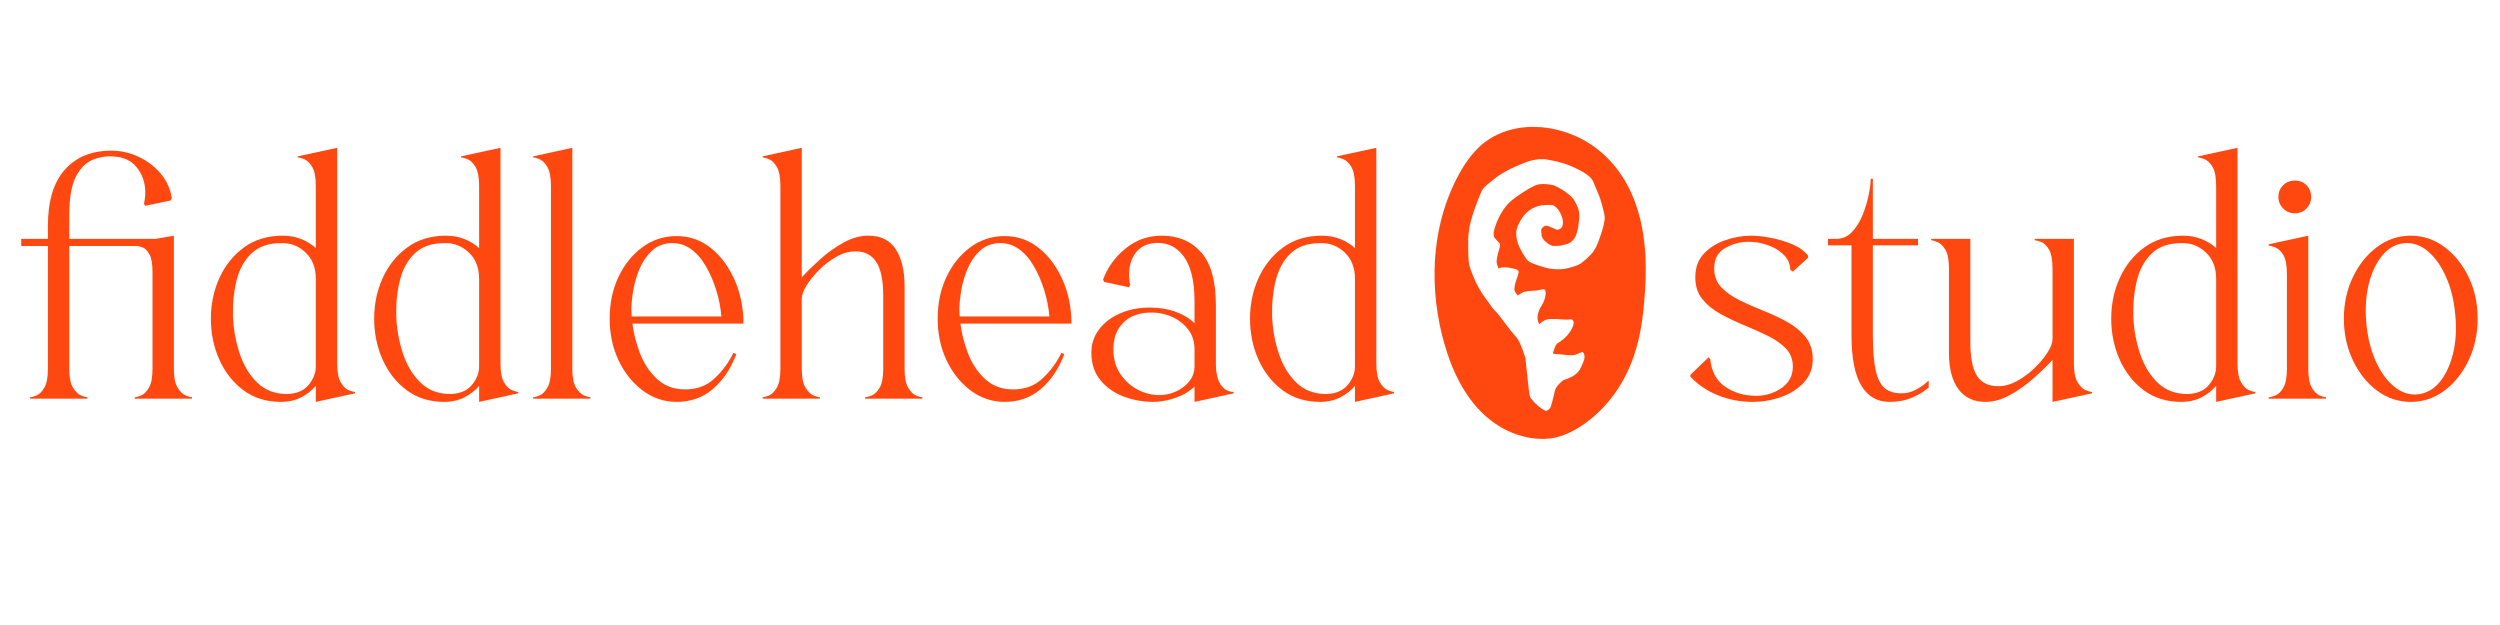 <svg version="1.0" preserveAspectRatio="xMidYMid meet" height="300" viewBox="0 0 900 225" zoomAndPan="magnify" width="1200" xmlns:xlink="http://www.w3.org/1999/xlink" xmlns="http://www.w3.org/2000/svg"><defs><g></g><clipPath id="ca03bdb8bd"><path clip-rule="nonzero" d="M 516 45.289 L 593 45.289 L 593 158 L 516 158 Z M 516 45.289"></path></clipPath><clipPath id="cecd125ac1"><rect height="118" y="0" width="503" x="0"></rect></clipPath><clipPath id="3c6e12640b"><path clip-rule="nonzero" d="M 292 91 L 292.398 91 L 292.398 92 L 292 92 Z M 292 91"></path></clipPath><clipPath id="9258fb85cc"><rect height="118" y="0" width="293" x="0"></rect></clipPath></defs><g clip-path="url(#ca03bdb8bd)"><path fill-rule="evenodd" fill-opacity="1" d="M 550.371 45.699 C 550.238 45.711 549.781 45.746 549.359 45.777 C 543.75 46.203 538.566 48.109 534.434 51.262 C 532.016 53.105 529.57 55.801 527.57 58.832 C 526.648 60.23 526.398 60.645 525.273 62.641 C 524.078 64.754 522.426 68.312 521.402 70.988 C 518.84 77.676 517.262 84.832 516.676 92.422 C 516.531 94.32 516.484 95.418 516.449 97.676 C 516.301 107.535 517.938 117.98 521.105 127.387 C 522.242 130.762 523.152 132.992 524.59 135.918 C 527.316 141.465 530.688 146.062 534.691 149.68 C 538.504 153.125 543.09 155.672 547.812 156.961 C 550.234 157.625 552.238 157.926 554.617 157.988 C 556.707 158.047 558.727 157.836 560.559 157.375 C 563.707 156.582 567.469 154.711 570.82 152.27 C 578.789 146.461 584.809 138.102 588.211 128.113 C 589.5 124.324 590.453 120.246 591.129 115.633 C 591.715 111.621 592.234 105.633 592.422 100.688 C 592.496 98.797 592.461 93.551 592.367 92.066 C 592.031 86.766 591.445 82.73 590.418 78.613 C 588.195 69.715 584.223 62.402 578.539 56.75 C 573.719 51.957 567.832 48.605 561.293 46.922 C 558.973 46.328 557.242 46.023 554.934 45.801 C 554.129 45.723 550.926 45.652 550.371 45.699 M 553.875 57.328 C 552.297 57.48 550.039 58.039 549.109 58.508 C 548.91 58.609 548.281 58.859 547.711 59.07 C 545.555 59.859 542.793 61.211 540.547 62.574 C 539.148 63.422 538.926 63.586 537.062 65.109 C 536.684 65.422 536.094 65.895 535.758 66.164 C 534.93 66.82 534.16 67.562 533.891 67.969 C 533.414 68.695 532.707 70.262 532.008 72.137 C 531.625 73.16 531.238 74.195 531.148 74.438 C 530.082 77.25 529 81.16 528.891 82.617 C 528.871 82.867 528.805 83.398 528.746 83.793 C 528.566 85.004 528.512 86.523 528.547 89.41 C 528.605 94.266 528.754 95.402 529.609 97.508 C 529.836 98.066 530.137 98.832 530.281 99.211 C 531.34 102.031 533.059 105.145 534.77 107.34 C 535.281 107.996 536.18 109.246 537.18 110.684 C 537.449 111.07 537.848 111.531 538.332 112.016 C 539.348 113.035 539.82 113.621 541.938 116.512 C 543.125 118.125 544.715 120.105 545.602 121.078 C 546.277 121.812 546.766 122.617 547.336 123.922 C 547.754 124.883 548.312 126.375 548.773 127.758 L 549.156 128.91 L 549.355 130.852 C 550.309 140.125 550.512 141.82 550.781 142.719 C 550.926 143.188 551.469 143.93 552.285 144.773 C 553.156 145.672 553.895 146.309 554.863 147.004 C 555.676 147.586 556.062 147.801 556.438 147.883 C 556.684 147.934 556.75 147.926 556.969 147.828 C 557.246 147.707 557.805 147.203 558.035 146.867 C 558.117 146.746 558.262 146.445 558.355 146.203 C 558.547 145.703 559.273 142.891 559.488 141.82 C 559.688 140.832 559.766 140.555 559.973 140.059 C 560.227 139.457 560.648 138.871 561.32 138.168 C 562.184 137.277 562.672 136.887 563.086 136.766 C 563.926 136.523 565.766 135.715 566.387 135.316 C 567.203 134.797 568.129 133.953 568.531 133.367 C 568.91 132.816 569.797 130.93 570.129 129.961 C 570.465 128.984 570.52 128.305 570.309 127.594 C 570.176 127.133 569.867 126.746 569.637 126.746 C 569.48 126.746 568.875 126.973 568.191 127.281 C 567.027 127.812 566.422 127.926 565.078 127.879 C 564.332 127.852 562.551 127.684 562.09 127.594 C 561.797 127.539 560.234 127.402 559.816 127.398 C 559.574 127.395 559.305 127.375 559.215 127.355 C 559.066 127.32 559.051 127.297 559.066 127.133 C 559.09 126.84 559.559 125.457 559.879 124.742 C 560.234 123.957 560.363 123.812 561.266 123.227 C 563.449 121.812 565.164 119.93 566.039 117.977 C 566.625 116.668 566.68 115.816 566.211 115.27 C 565.93 114.941 565.613 114.883 564.738 115.008 C 564.098 115.102 564.012 115.102 562.816 115.012 C 560.375 114.82 559.965 114.801 558.695 114.828 C 557.5 114.848 557.375 114.863 556.926 114.996 C 556.02 115.27 555.23 115.73 554.504 116.41 C 554.309 116.594 554.141 116.734 554.133 116.723 C 554.125 116.711 554.027 116.504 553.918 116.262 C 553.566 115.5 553.445 114.695 553.543 113.797 C 553.688 112.512 554.148 111.301 555.012 109.949 C 555.582 109.062 555.879 108.395 556.117 107.461 C 556.551 105.777 556.566 104.797 556.16 104.363 C 555.84 104.023 555.508 104.008 554.574 104.297 C 553.879 104.512 553.129 104.613 551.715 104.684 C 549.047 104.82 548.188 105.062 546.969 106.016 C 546.461 106.41 546.414 106.434 546.348 106.344 C 546.309 106.289 546.066 105.961 545.805 105.613 C 545.215 104.824 545.145 104.617 545.191 103.816 C 545.234 103.098 545.449 102.043 545.688 101.355 C 545.855 100.867 546.027 100.383 546.199 99.895 C 546.574 98.836 546.727 98.16 546.691 97.766 C 546.668 97.535 546.633 97.461 546.449 97.289 C 546.164 97.027 545.777 96.887 544.625 96.637 C 542.996 96.285 542.605 96.234 541.586 96.23 C 540.586 96.23 540.281 96.285 539.742 96.559 L 539.484 96.691 L 539.367 96.43 C 539.137 95.918 538.82 94.875 538.789 94.512 C 538.711 93.676 539.016 92.023 539.598 90.121 C 539.957 88.945 539.992 88.793 539.996 88.336 C 540 87.871 539.988 87.824 539.836 87.602 C 539.742 87.469 539.352 87.035 538.961 86.633 C 537.852 85.496 537.707 85.215 537.703 84.207 C 537.699 83.48 537.781 83.074 538.148 81.938 C 539.047 79.176 540.008 77.191 541.418 75.207 C 542.598 73.547 543.52 72.625 545.473 71.148 C 546.688 70.234 549.316 68.516 550.52 67.848 C 551.469 67.324 552.867 66.648 553.246 66.527 C 554.328 66.191 556.145 66.172 558.23 66.469 C 558.789 66.551 559.066 66.625 559.543 66.816 C 561.457 67.586 563.469 68.848 565.16 70.34 C 566.141 71.203 566.5 71.66 567.16 72.887 C 568.703 75.742 568.848 77.07 568.137 81.773 C 568.031 82.477 567.934 82.906 567.801 83.277 C 567.695 83.562 567.562 84.008 567.504 84.262 C 567.305 85.102 566.695 86.059 565.824 86.906 C 565.281 87.43 564.801 87.672 563.668 87.98 C 562.137 88.402 561.637 88.484 560.344 88.52 C 559.016 88.551 558.773 88.52 558.176 88.219 C 557.691 87.977 557.27 87.691 556.625 87.176 C 555.73 86.461 555.199 85.703 555 84.863 C 554.895 84.414 554.785 83.055 554.832 82.762 C 554.906 82.301 555.406 81.723 556.02 81.391 C 556.27 81.254 556.336 81.242 556.688 81.266 C 557.227 81.305 557.902 81.547 559.109 82.129 C 560.352 82.727 560.449 82.754 560.898 82.672 C 561.656 82.535 562.23 82.043 562.469 81.324 C 562.855 80.145 562.699 78.863 561.977 77.262 C 561.352 75.867 560.59 74.859 559.707 74.25 C 559.031 73.781 559.035 73.781 557.406 73.781 C 554.949 73.781 553.465 74.09 551.852 74.941 C 549.816 76.016 548.305 77.617 546.992 80.102 C 546.074 81.844 545.781 82.93 545.844 84.371 C 545.945 86.582 546.555 88.406 548.086 91.051 C 549.004 92.641 549.621 93.5 550.172 93.957 C 550.777 94.457 552.332 95.121 554.508 95.805 C 557.332 96.695 558.578 96.922 560.773 96.93 C 562.41 96.938 563.422 96.816 564.77 96.445 C 565.172 96.332 565.574 96.223 565.977 96.113 C 567.535 95.691 568.582 95.227 569.414 94.594 C 570.527 93.746 571.938 92.488 572.645 91.707 C 574.219 89.973 574.988 88.457 576.27 84.555 C 577.164 81.82 577.453 80.688 577.664 79.027 C 577.758 78.289 577.734 77.914 577.523 76.898 C 577.195 75.336 576.203 71.805 575.812 70.793 C 575.676 70.449 575.391 69.762 575.172 69.262 C 574.957 68.766 574.559 67.809 574.285 67.133 C 573.379 64.867 573.293 64.715 572.574 63.961 C 571.516 62.855 570.09 61.926 567.59 60.719 C 565.398 59.66 564.531 59.32 562.391 58.676 C 560.812 58.203 560.41 58.102 559.434 57.91 C 556.223 57.285 556.434 57.32 555.355 57.301 C 554.797 57.289 554.133 57.301 553.875 57.328" fill="#ff480f"></path></g><g transform="matrix(1, 0, 0, 1, 5, 52)"><g clip-path="url(#cecd125ac1)"><g fill-opacity="1" fill="#ff480f"><g transform="translate(4.95, 91.52)"><g><path d="M 14.984 -10.766 C 14.984 -7.691 15.43 -5.426 16.328 -3.969 C 17.223 -2.52 18.18 -1.582 19.203 -1.156 C 20.234 -0.727 21.004 -0.516 21.516 -0.516 L 21.516 0 L 0.891 0 L 0.891 -0.516 C 1.41 -0.516 2.18 -0.727 3.203 -1.156 C 4.223 -1.582 5.16 -2.52 6.016 -3.969 C 6.867 -5.426 7.297 -7.691 7.297 -10.766 L 7.297 -54.953 L -2.312 -54.953 L -2.312 -57.516 L 7.297 -57.516 L 7.297 -62.25 C 7.297 -71.133 9.32 -77.859 13.375 -82.422 C 17.438 -86.992 23.016 -89.281 30.109 -89.281 C 33.516 -89.281 36.773 -88.551 39.891 -87.094 C 43.016 -85.645 45.664 -83.641 47.844 -81.078 C 50.02 -78.516 51.363 -75.57 51.875 -72.25 L 51.5 -71.344 L 42.266 -69.422 L 41.891 -70.203 C 42.828 -74.555 42.332 -78.375 40.406 -81.656 C 38.488 -84.945 35.609 -86.766 31.766 -87.109 C 29.117 -87.441 26.492 -87.141 23.891 -86.203 C 21.285 -85.266 19.148 -83.238 17.484 -80.125 C 15.816 -77.008 14.984 -72.332 14.984 -66.094 L 14.984 -57.516 L 45.984 -57.516 L 52.641 -58.672 L 52.641 -10.766 C 52.641 -7.691 53.086 -5.426 53.984 -3.969 C 54.891 -2.52 55.852 -1.582 56.875 -1.156 C 57.895 -0.727 58.66 -0.516 59.172 -0.516 L 59.172 0 L 38.562 0 L 38.562 -0.516 C 39.07 -0.516 39.836 -0.727 40.859 -1.156 C 41.891 -1.582 42.828 -2.52 43.672 -3.969 C 44.523 -5.426 44.953 -7.691 44.953 -10.766 L 44.953 -45.594 C 44.953 -48.414 44.609 -50.488 43.922 -51.812 C 43.242 -53.133 42.457 -53.988 41.562 -54.375 C 40.664 -54.758 39.879 -54.953 39.203 -54.953 L 14.984 -54.953 Z M 14.984 -10.766"></path></g></g></g><g fill-opacity="1" fill="#ff480f"><g transform="translate(66.68, 91.52)"><g><path d="M 56.109 -2.438 L 56.109 -1.922 L 42.016 1.156 L 42.016 -4.609 C 40.648 -2.984 38.898 -1.613 36.766 -0.5 C 34.629 0.602 32.195 1.156 29.469 1.156 C 24.25 1.156 19.758 -0.227 16 -3 C 12.25 -5.781 9.348 -9.453 7.297 -14.016 C 5.254 -18.586 4.234 -23.523 4.234 -28.828 C 4.234 -34.035 5.254 -38.898 7.297 -43.422 C 9.348 -47.953 12.297 -51.625 16.141 -54.438 C 19.984 -57.258 24.641 -58.672 30.109 -58.672 C 32.492 -58.672 34.711 -58.266 36.766 -57.453 C 38.816 -56.641 40.566 -55.551 42.016 -54.188 L 42.016 -76.469 C 42.016 -79.633 41.586 -81.941 40.734 -83.391 C 39.879 -84.836 38.914 -85.773 37.844 -86.203 C 36.781 -86.629 35.992 -86.844 35.484 -86.844 L 35.484 -87.234 L 49.703 -90.312 L 49.703 -12.688 C 49.703 -9.602 50.129 -7.336 50.984 -5.891 C 51.836 -4.441 52.773 -3.504 53.797 -3.078 C 54.828 -2.648 55.598 -2.438 56.109 -2.438 Z M 12.172 -29.969 C 12.336 -25.188 13.145 -20.617 14.594 -16.266 C 16.051 -11.91 18.188 -8.391 21 -5.703 C 23.82 -3.016 27.367 -1.672 31.641 -1.672 C 35.055 -1.754 37.641 -2.836 39.391 -4.922 C 41.141 -7.016 42.016 -9.258 42.016 -11.656 L 42.016 -43.172 C 42.016 -47.18 40.754 -50.359 38.234 -52.703 C 35.711 -55.055 32.742 -56.148 29.328 -55.984 C 24.973 -55.984 21.516 -54.785 18.953 -52.391 C 16.391 -49.992 14.598 -46.832 13.578 -42.906 C 12.555 -38.977 12.086 -34.664 12.172 -29.969 Z M 12.172 -29.969"></path></g></g></g><g fill-opacity="1" fill="#ff480f"><g transform="translate(125.465, 91.52)"><g><path d="M 56.109 -2.438 L 56.109 -1.922 L 42.016 1.156 L 42.016 -4.609 C 40.648 -2.984 38.898 -1.613 36.766 -0.5 C 34.629 0.602 32.195 1.156 29.469 1.156 C 24.25 1.156 19.758 -0.227 16 -3 C 12.25 -5.781 9.348 -9.453 7.297 -14.016 C 5.254 -18.586 4.234 -23.523 4.234 -28.828 C 4.234 -34.035 5.254 -38.898 7.297 -43.422 C 9.348 -47.953 12.297 -51.625 16.141 -54.438 C 19.984 -57.258 24.641 -58.672 30.109 -58.672 C 32.492 -58.672 34.711 -58.266 36.766 -57.453 C 38.816 -56.641 40.566 -55.551 42.016 -54.188 L 42.016 -76.469 C 42.016 -79.633 41.586 -81.941 40.734 -83.391 C 39.879 -84.836 38.914 -85.773 37.844 -86.203 C 36.781 -86.629 35.992 -86.844 35.484 -86.844 L 35.484 -87.234 L 49.703 -90.312 L 49.703 -12.688 C 49.703 -9.602 50.129 -7.336 50.984 -5.891 C 51.836 -4.441 52.773 -3.504 53.797 -3.078 C 54.828 -2.648 55.598 -2.438 56.109 -2.438 Z M 12.172 -29.969 C 12.336 -25.188 13.145 -20.617 14.594 -16.266 C 16.051 -11.91 18.188 -8.391 21 -5.703 C 23.82 -3.016 27.367 -1.672 31.641 -1.672 C 35.055 -1.754 37.641 -2.836 39.391 -4.922 C 41.141 -7.016 42.016 -9.258 42.016 -11.656 L 42.016 -43.172 C 42.016 -47.18 40.754 -50.359 38.234 -52.703 C 35.711 -55.055 32.742 -56.148 29.328 -55.984 C 24.973 -55.984 21.516 -54.785 18.953 -52.391 C 16.391 -49.992 14.598 -46.832 13.578 -42.906 C 12.555 -38.977 12.086 -34.664 12.172 -29.969 Z M 12.172 -29.969"></path></g></g></g><g fill-opacity="1" fill="#ff480f"><g transform="translate(184.249, 91.52)"><g><path d="M 2.688 -86.844 L 2.688 -87.234 L 16.781 -90.312 L 16.781 -10.766 C 16.781 -7.691 17.227 -5.426 18.125 -3.969 C 19.02 -2.52 19.977 -1.582 21 -1.156 C 22.031 -0.727 22.801 -0.516 23.312 -0.516 L 23.312 0 L 2.688 0 L 2.688 -0.516 C 3.195 -0.516 3.961 -0.727 4.984 -1.156 C 6.016 -1.582 6.957 -2.52 7.812 -3.969 C 8.664 -5.426 9.094 -7.691 9.094 -10.766 L 9.094 -76.469 C 9.094 -79.633 8.664 -81.941 7.812 -83.391 C 6.957 -84.836 6.016 -85.773 4.984 -86.203 C 3.961 -86.629 3.195 -86.844 2.688 -86.844 Z M 2.688 -86.844"></path></g></g></g><g fill-opacity="1" fill="#ff480f"><g transform="translate(210.247, 91.52)"><g><path d="M 49.828 -16.016 C 47.859 -10.805 45.062 -6.641 41.438 -3.516 C 37.812 -0.398 33.438 1.156 28.312 1.156 C 23.863 1.156 19.801 -0.207 16.125 -2.938 C 12.457 -5.676 9.555 -9.305 7.422 -13.828 C 5.297 -18.359 4.234 -23.359 4.234 -28.828 C 4.234 -34.367 5.297 -39.379 7.422 -43.859 C 9.555 -48.348 12.438 -51.914 16.062 -54.562 C 19.695 -57.207 23.781 -58.531 28.312 -58.531 C 33.008 -58.531 37.148 -57.078 40.734 -54.172 C 44.316 -51.273 47.156 -47.438 49.25 -42.656 C 51.344 -37.875 52.391 -32.664 52.391 -27.031 L 12.422 -27.031 C 12.848 -23.531 13.766 -19.941 15.172 -16.266 C 16.586 -12.598 18.641 -9.523 21.328 -7.047 C 24.016 -4.566 27.367 -3.328 31.391 -3.328 C 35.648 -3.328 39.188 -4.648 42 -7.297 C 44.82 -9.941 47.086 -13.02 48.797 -16.531 Z M 12.047 -31.891 C 12.047 -31.555 12.066 -31.195 12.109 -30.812 C 12.148 -30.426 12.172 -30.02 12.172 -29.594 L 44.453 -29.594 C 44.191 -32.75 43.57 -35.906 42.594 -39.062 C 41.613 -42.227 40.352 -45.133 38.812 -47.781 C 37.27 -50.426 35.43 -52.492 33.297 -53.984 C 31.172 -55.484 28.738 -56.148 26 -55.984 C 23.352 -55.805 21.133 -54.863 19.344 -53.156 C 17.551 -51.445 16.117 -49.352 15.047 -46.875 C 13.984 -44.406 13.219 -41.82 12.75 -39.125 C 12.281 -36.438 12.047 -34.023 12.047 -31.891 Z M 12.047 -31.891"></path></g></g></g><g fill-opacity="1" fill="#ff480f"><g transform="translate(266.854, 91.52)"><g><path d="M 16.781 -10.766 C 16.781 -7.691 17.227 -5.426 18.125 -3.969 C 19.02 -2.52 19.977 -1.582 21 -1.156 C 22.031 -0.727 22.801 -0.516 23.312 -0.516 L 23.312 0 L 2.688 0 L 2.688 -0.516 C 3.195 -0.516 3.961 -0.727 4.984 -1.156 C 6.016 -1.582 6.957 -2.52 7.812 -3.969 C 8.664 -5.426 9.094 -7.691 9.094 -10.766 L 9.094 -76.469 C 9.094 -79.633 8.664 -81.941 7.812 -83.391 C 6.957 -84.836 6.016 -85.773 4.984 -86.203 C 3.961 -86.629 3.195 -86.844 2.688 -86.844 L 2.688 -87.234 L 16.781 -90.312 L 16.781 -43.688 C 18.656 -45.727 20.895 -47.922 23.5 -50.266 C 26.102 -52.617 28.898 -54.609 31.891 -56.234 C 34.879 -57.859 37.828 -58.672 40.734 -58.672 C 45.254 -58.672 48.562 -57.023 50.656 -53.734 C 52.75 -50.441 53.797 -46.023 53.797 -40.484 L 53.797 -10.766 C 53.797 -7.691 54.223 -5.426 55.078 -3.969 C 55.93 -2.52 56.867 -1.582 57.891 -1.156 C 58.922 -0.727 59.691 -0.516 60.203 -0.516 L 60.203 0 L 39.578 0 L 39.578 -0.516 C 40.086 -0.516 40.875 -0.727 41.938 -1.156 C 43.008 -1.582 43.973 -2.52 44.828 -3.969 C 45.68 -5.426 46.109 -7.691 46.109 -10.766 L 46.109 -37.016 C 46.109 -42.566 45.273 -46.625 43.609 -49.188 C 41.953 -51.75 39.457 -53.031 36.125 -53.031 C 33.812 -53.031 31.523 -52.391 29.266 -51.109 C 27.004 -49.828 24.93 -48.242 23.047 -46.359 C 21.172 -44.484 19.656 -42.609 18.5 -40.734 C 17.352 -38.859 16.781 -37.281 16.781 -36 Z M 16.781 -10.766"></path></g></g></g><g fill-opacity="1" fill="#ff480f"><g transform="translate(328.328, 91.52)"><g><path d="M 49.828 -16.016 C 47.859 -10.805 45.062 -6.641 41.438 -3.516 C 37.812 -0.398 33.438 1.156 28.312 1.156 C 23.863 1.156 19.801 -0.207 16.125 -2.938 C 12.457 -5.676 9.555 -9.305 7.422 -13.828 C 5.297 -18.359 4.234 -23.359 4.234 -28.828 C 4.234 -34.367 5.297 -39.379 7.422 -43.859 C 9.555 -48.348 12.438 -51.914 16.062 -54.562 C 19.695 -57.207 23.781 -58.531 28.312 -58.531 C 33.008 -58.531 37.148 -57.078 40.734 -54.172 C 44.316 -51.273 47.156 -47.438 49.25 -42.656 C 51.344 -37.875 52.391 -32.664 52.391 -27.031 L 12.422 -27.031 C 12.848 -23.531 13.766 -19.941 15.172 -16.266 C 16.586 -12.598 18.641 -9.523 21.328 -7.047 C 24.016 -4.566 27.367 -3.328 31.391 -3.328 C 35.648 -3.328 39.188 -4.648 42 -7.297 C 44.82 -9.941 47.086 -13.02 48.797 -16.531 Z M 12.047 -31.891 C 12.047 -31.555 12.066 -31.195 12.109 -30.812 C 12.148 -30.426 12.172 -30.02 12.172 -29.594 L 44.453 -29.594 C 44.191 -32.75 43.57 -35.906 42.594 -39.062 C 41.613 -42.227 40.352 -45.133 38.812 -47.781 C 37.27 -50.426 35.43 -52.492 33.297 -53.984 C 31.172 -55.484 28.738 -56.148 26 -55.984 C 23.352 -55.805 21.133 -54.863 19.344 -53.156 C 17.551 -51.445 16.117 -49.352 15.047 -46.875 C 13.984 -44.406 13.219 -41.82 12.75 -39.125 C 12.281 -36.438 12.047 -34.023 12.047 -31.891 Z M 12.047 -31.891"></path></g></g></g><g fill-opacity="1" fill="#ff480f"><g transform="translate(384.935, 91.52)"><g><path d="M 54.188 -2.438 L 54.188 -1.922 L 40.094 1.156 L 40.094 -4.359 C 38.219 -2.566 35.891 -1.195 33.109 -0.25 C 30.336 0.688 27.711 1.156 25.234 1.156 C 21.555 1.156 18.008 0.516 14.594 -0.766 C 11.188 -2.047 8.395 -4.008 6.219 -6.656 C 4.039 -9.301 2.953 -12.594 2.953 -16.531 C 2.953 -19.688 3.867 -22.477 5.703 -24.906 C 7.535 -27.344 10.051 -29.266 13.25 -30.672 C 16.457 -32.086 20.023 -32.797 23.953 -32.797 C 27.453 -32.797 30.586 -32.281 33.359 -31.25 C 36.141 -30.227 38.383 -28.863 40.094 -27.156 L 40.094 -35.094 C 40.094 -42.438 38.742 -47.879 36.047 -51.422 C 33.359 -54.973 29.754 -56.492 25.234 -55.984 C 21.898 -55.555 19.484 -53.91 17.984 -51.047 C 16.492 -48.18 16.133 -44.828 16.906 -40.984 L 16.531 -40.094 L 7.562 -42.016 L 7.172 -42.906 C 8.797 -47.258 11.484 -50.973 15.234 -54.047 C 18.992 -57.129 23.352 -58.672 28.312 -58.672 C 34.195 -58.672 38.91 -56.68 42.453 -52.703 C 46.004 -48.734 47.781 -42.352 47.781 -33.562 L 47.781 -12.688 C 47.781 -9.27 48.375 -6.707 49.562 -5 C 50.758 -3.289 52.301 -2.438 54.188 -2.438 Z M 10.891 -17.297 C 10.973 -13.961 11.848 -11.098 13.516 -8.703 C 15.18 -6.316 17.25 -4.484 19.719 -3.203 C 22.195 -1.922 24.758 -1.281 27.406 -1.281 C 29.457 -1.281 31.441 -1.707 33.359 -2.562 C 35.285 -3.414 36.891 -4.629 38.172 -6.203 C 39.453 -7.785 40.094 -9.645 40.094 -11.781 L 40.094 -17.812 C 40.094 -20.539 39.344 -22.883 37.844 -24.844 C 36.352 -26.812 34.453 -28.328 32.141 -29.391 C 29.836 -30.461 27.363 -31 24.719 -31 C 23.863 -31 23.031 -30.957 22.219 -30.875 C 21.406 -30.789 20.57 -30.617 19.719 -30.359 C 17.07 -29.672 14.914 -28.195 13.25 -25.938 C 11.594 -23.676 10.805 -20.797 10.891 -17.297 Z M 10.891 -17.297"></path></g></g></g><g fill-opacity="1" fill="#ff480f"><g transform="translate(440.774, 91.52)"><g><path d="M 56.109 -2.438 L 56.109 -1.922 L 42.016 1.156 L 42.016 -4.609 C 40.648 -2.984 38.898 -1.613 36.766 -0.5 C 34.629 0.602 32.195 1.156 29.469 1.156 C 24.25 1.156 19.758 -0.227 16 -3 C 12.25 -5.781 9.348 -9.453 7.297 -14.016 C 5.254 -18.586 4.234 -23.523 4.234 -28.828 C 4.234 -34.035 5.254 -38.898 7.297 -43.422 C 9.348 -47.953 12.297 -51.625 16.141 -54.438 C 19.984 -57.258 24.641 -58.672 30.109 -58.672 C 32.492 -58.672 34.711 -58.266 36.766 -57.453 C 38.816 -56.641 40.566 -55.551 42.016 -54.188 L 42.016 -76.469 C 42.016 -79.633 41.586 -81.941 40.734 -83.391 C 39.879 -84.836 38.914 -85.773 37.844 -86.203 C 36.781 -86.629 35.992 -86.844 35.484 -86.844 L 35.484 -87.234 L 49.703 -90.312 L 49.703 -12.688 C 49.703 -9.602 50.129 -7.336 50.984 -5.891 C 51.836 -4.441 52.773 -3.504 53.797 -3.078 C 54.828 -2.648 55.598 -2.438 56.109 -2.438 Z M 12.172 -29.969 C 12.336 -25.188 13.145 -20.617 14.594 -16.266 C 16.051 -11.91 18.188 -8.391 21 -5.703 C 23.82 -3.016 27.367 -1.672 31.641 -1.672 C 35.055 -1.754 37.641 -2.836 39.391 -4.922 C 41.141 -7.016 42.016 -9.258 42.016 -11.656 L 42.016 -43.172 C 42.016 -47.18 40.754 -50.359 38.234 -52.703 C 35.711 -55.055 32.742 -56.148 29.328 -55.984 C 24.973 -55.984 21.516 -54.785 18.953 -52.391 C 16.391 -49.992 14.598 -46.832 13.578 -42.906 C 12.555 -38.977 12.086 -34.664 12.172 -29.969 Z M 12.172 -29.969"></path></g></g></g><g fill-opacity="1" fill="#ff480f"><g transform="translate(499.583, 91.52)"><g></g></g></g></g></g><g transform="matrix(1, 0, 0, 1, 604, 52)"><g clip-path="url(#9258fb85cc)"><g fill-opacity="1" fill="#ff480f"><g transform="translate(0.295, 91.52)"><g><path d="M 4.234 -8.578 L 10.766 -14.859 L 11.406 -14.219 C 11.832 -9.781 13.625 -6.473 16.781 -4.297 C 19.938 -2.117 23.648 -1.031 27.922 -1.031 C 31.336 -1.031 34.391 -1.969 37.078 -3.844 C 39.773 -5.719 41.125 -8.281 41.125 -11.531 C 41.125 -14.176 40.27 -16.375 38.562 -18.125 C 36.852 -19.875 34.672 -21.391 32.016 -22.672 C 29.367 -23.953 26.551 -25.211 23.562 -26.453 C 20.582 -27.691 17.766 -29.035 15.109 -30.484 C 12.461 -31.93 10.285 -33.703 8.578 -35.797 C 6.867 -37.891 6.016 -40.52 6.016 -43.688 C 6.016 -47.188 7.039 -50.023 9.094 -52.203 C 11.145 -54.379 13.727 -56 16.844 -57.062 C 19.957 -58.133 23.008 -58.672 26 -58.672 C 28.133 -58.672 30.547 -58.41 33.234 -57.891 C 35.93 -57.379 38.492 -56.613 40.922 -55.594 C 43.359 -54.57 45.258 -53.207 46.625 -51.5 L 46.625 -50.719 L 41.125 -45.734 L 40.219 -46.375 C 40.133 -48.594 39.301 -50.445 37.719 -51.938 C 36.145 -53.438 34.223 -54.566 31.953 -55.328 C 29.691 -56.098 27.453 -56.484 25.234 -56.484 C 22.242 -56.484 19.426 -55.734 16.781 -54.234 C 14.133 -52.742 12.812 -50.289 12.812 -46.875 C 12.812 -44.145 13.664 -41.883 15.375 -40.094 C 17.082 -38.301 19.281 -36.742 21.969 -35.422 C 24.656 -34.098 27.516 -32.836 30.547 -31.641 C 33.578 -30.441 36.438 -29.094 39.125 -27.594 C 41.82 -26.102 44.023 -24.289 45.734 -22.156 C 47.441 -20.02 48.297 -17.375 48.297 -14.219 C 48.297 -10.969 47.25 -8.191 45.156 -5.891 C 43.062 -3.586 40.348 -1.836 37.016 -0.641 C 33.68 0.555 30.18 1.156 26.516 1.156 C 22.328 1.156 18.27 0.391 14.344 -1.141 C 10.414 -2.68 7.047 -4.945 4.234 -7.938 Z M 4.234 -8.578"></path></g></g></g><g fill-opacity="1" fill="#ff480f"><g transform="translate(52.804, 91.52)"><g><path d="M 9.734 -55.203 L 1.281 -55.203 L 1.281 -57.516 L 4.094 -57.516 C 6.406 -57.516 8.348 -58.348 9.922 -60.016 C 11.504 -61.68 12.785 -63.75 13.766 -66.219 C 14.754 -68.695 15.484 -71.129 15.953 -73.516 C 16.422 -75.91 16.656 -77.789 16.656 -79.156 L 17.422 -79.156 L 17.422 -57.516 L 33.688 -57.516 L 33.688 -55.203 L 17.422 -55.203 L 17.422 -22.922 C 17.422 -17.461 17.758 -13.219 18.438 -10.188 C 19.125 -7.156 20.211 -5.02 21.703 -3.781 C 23.203 -2.539 25.191 -1.922 27.672 -1.922 C 29.461 -1.922 31.102 -2.305 32.594 -3.078 C 34.094 -3.848 35.289 -4.613 36.188 -5.375 C 37.082 -6.145 37.531 -6.531 37.531 -6.531 L 37.531 -3.969 C 37.531 -3.969 36.953 -3.539 35.797 -2.688 C 34.648 -1.832 33.008 -0.977 30.875 -0.125 C 28.738 0.727 26.258 1.156 23.438 1.156 C 19 1.156 15.602 -0.805 13.25 -4.734 C 10.906 -8.66 9.734 -14.723 9.734 -22.922 Z M 9.734 -55.203"></path></g></g></g><g fill-opacity="1" fill="#ff480f"><g transform="translate(89.176, 91.52)"><g><path d="M 59.953 -2.438 L 59.953 -1.922 L 45.734 1.156 L 45.734 -13.969 C 43.848 -11.914 41.582 -9.711 38.938 -7.359 C 36.289 -5.016 33.473 -3.008 30.484 -1.344 C 27.492 0.32 24.504 1.156 21.516 1.156 C 17.336 1.156 14.113 -0.379 11.844 -3.453 C 9.582 -6.523 8.453 -10.797 8.453 -16.266 L 8.453 -46.75 C 8.453 -49.914 8.023 -52.203 7.172 -53.609 C 6.316 -55.016 5.375 -55.93 4.344 -56.359 C 3.32 -56.785 2.555 -57 2.047 -57 L 2.047 -57.516 L 16.141 -57.516 L 16.141 -20.5 C 16.141 -14.77 16.945 -10.664 18.562 -8.188 C 20.188 -5.719 22.707 -4.484 26.125 -4.484 C 28.438 -4.484 30.742 -5.125 33.047 -6.406 C 35.348 -7.688 37.438 -9.242 39.312 -11.078 C 41.195 -12.91 42.738 -14.766 43.938 -16.641 C 45.133 -18.523 45.734 -20.109 45.734 -21.391 L 45.734 -46.875 C 45.734 -49.957 45.305 -52.223 44.453 -53.672 C 43.598 -55.117 42.656 -56.035 41.625 -56.422 C 40.602 -56.805 39.836 -57 39.328 -57 L 39.328 -57.516 L 53.422 -57.516 L 53.422 -12.688 C 53.422 -9.602 53.867 -7.336 54.766 -5.891 C 55.66 -4.441 56.617 -3.504 57.641 -3.078 C 58.66 -2.648 59.43 -2.438 59.953 -2.438 Z M 59.953 -2.438"></path></g></g></g><g fill-opacity="1" fill="#ff480f"><g transform="translate(151.802, 91.52)"><g><path d="M 56.109 -2.438 L 56.109 -1.922 L 42.016 1.156 L 42.016 -4.609 C 40.648 -2.984 38.898 -1.613 36.766 -0.5 C 34.629 0.602 32.195 1.156 29.469 1.156 C 24.25 1.156 19.758 -0.227 16 -3 C 12.25 -5.781 9.348 -9.453 7.297 -14.016 C 5.254 -18.586 4.234 -23.523 4.234 -28.828 C 4.234 -34.035 5.254 -38.898 7.297 -43.422 C 9.348 -47.953 12.297 -51.625 16.141 -54.438 C 19.984 -57.258 24.641 -58.672 30.109 -58.672 C 32.492 -58.672 34.711 -58.266 36.766 -57.453 C 38.816 -56.641 40.566 -55.551 42.016 -54.188 L 42.016 -76.469 C 42.016 -79.633 41.586 -81.941 40.734 -83.391 C 39.879 -84.836 38.914 -85.773 37.844 -86.203 C 36.781 -86.629 35.992 -86.844 35.484 -86.844 L 35.484 -87.234 L 49.703 -90.312 L 49.703 -12.688 C 49.703 -9.602 50.129 -7.336 50.984 -5.891 C 51.836 -4.441 52.773 -3.504 53.797 -3.078 C 54.828 -2.648 55.598 -2.438 56.109 -2.438 Z M 12.172 -29.969 C 12.336 -25.188 13.145 -20.617 14.594 -16.266 C 16.051 -11.91 18.188 -8.391 21 -5.703 C 23.82 -3.016 27.367 -1.672 31.641 -1.672 C 35.055 -1.754 37.641 -2.836 39.391 -4.922 C 41.141 -7.016 42.016 -9.258 42.016 -11.656 L 42.016 -43.172 C 42.016 -47.18 40.754 -50.359 38.234 -52.703 C 35.711 -55.055 32.742 -56.148 29.328 -55.984 C 24.973 -55.984 21.516 -54.785 18.953 -52.391 C 16.391 -49.992 14.598 -46.832 13.578 -42.906 C 12.555 -38.977 12.086 -34.664 12.172 -29.969 Z M 12.172 -29.969"></path></g></g></g><g fill-opacity="1" fill="#ff480f"><g transform="translate(210.587, 91.52)"><g><path d="M 5.641 -72.625 C 5.641 -74.332 6.211 -75.738 7.359 -76.844 C 8.516 -77.957 9.906 -78.516 11.531 -78.516 C 13.238 -78.516 14.645 -77.957 15.75 -76.844 C 16.863 -75.738 17.422 -74.332 17.422 -72.625 C 17.422 -71.008 16.863 -69.625 15.75 -68.469 C 14.645 -67.312 13.238 -66.734 11.531 -66.734 C 9.906 -66.734 8.516 -67.312 7.359 -68.469 C 6.211 -69.625 5.641 -71.008 5.641 -72.625 Z M 2.172 -55.594 L 16.391 -58.672 L 16.391 -10.766 C 16.391 -7.691 16.816 -5.426 17.672 -3.969 C 18.523 -2.52 19.461 -1.582 20.484 -1.156 C 21.516 -0.727 22.285 -0.516 22.797 -0.516 L 22.797 0 L 2.172 0 L 2.172 -0.516 C 2.691 -0.516 3.484 -0.727 4.547 -1.156 C 5.617 -1.582 6.578 -2.52 7.422 -3.969 C 8.273 -5.426 8.703 -7.691 8.703 -10.766 L 8.703 -44.828 C 8.703 -47.992 8.273 -50.281 7.422 -51.688 C 6.578 -53.094 5.617 -54.008 4.547 -54.438 C 3.484 -54.863 2.691 -55.078 2.172 -55.078 Z M 2.172 -55.594"></path></g></g></g><g fill-opacity="1" fill="#ff480f"><g transform="translate(235.561, 91.52)"><g><path d="M 28.312 -58.672 C 32.75 -58.672 36.781 -57.32 40.406 -54.625 C 44.039 -51.938 46.945 -48.328 49.125 -43.797 C 51.301 -39.273 52.391 -34.285 52.391 -28.828 C 52.391 -23.359 51.301 -18.336 49.125 -13.766 C 46.945 -9.203 44.039 -5.57 40.406 -2.875 C 36.781 -0.188 32.75 1.156 28.312 1.156 C 23.863 1.156 19.828 -0.188 16.203 -2.875 C 12.578 -5.57 9.676 -9.203 7.5 -13.766 C 5.32 -18.336 4.234 -23.359 4.234 -28.828 C 4.234 -34.285 5.32 -39.273 7.5 -43.797 C 9.676 -48.328 12.578 -51.938 16.203 -54.625 C 19.828 -57.32 23.863 -58.672 28.312 -58.672 Z M 30.75 -1.531 C 33.906 -1.875 36.57 -3.367 38.75 -6.016 C 40.926 -8.66 42.523 -12.098 43.547 -16.328 C 44.578 -20.555 44.836 -25.191 44.328 -30.234 C 43.898 -35.266 42.805 -39.766 41.047 -43.734 C 39.297 -47.711 37.117 -50.812 34.516 -53.031 C 31.91 -55.25 29.07 -56.234 26 -55.984 C 22.926 -55.723 20.281 -54.242 18.062 -51.547 C 15.844 -48.859 14.219 -45.422 13.188 -41.234 C 12.164 -37.055 11.867 -32.445 12.297 -27.406 C 12.723 -22.375 13.812 -17.848 15.562 -13.828 C 17.312 -9.816 19.508 -6.703 22.156 -4.484 C 24.801 -2.266 27.664 -1.281 30.75 -1.531 Z M 30.75 -1.531"></path></g></g></g><g clip-path="url(#3c6e12640b)"><g fill-opacity="1" fill="#ff480f"><g transform="translate(292.188, 91.52)"><g></g></g></g></g></g></g></svg>